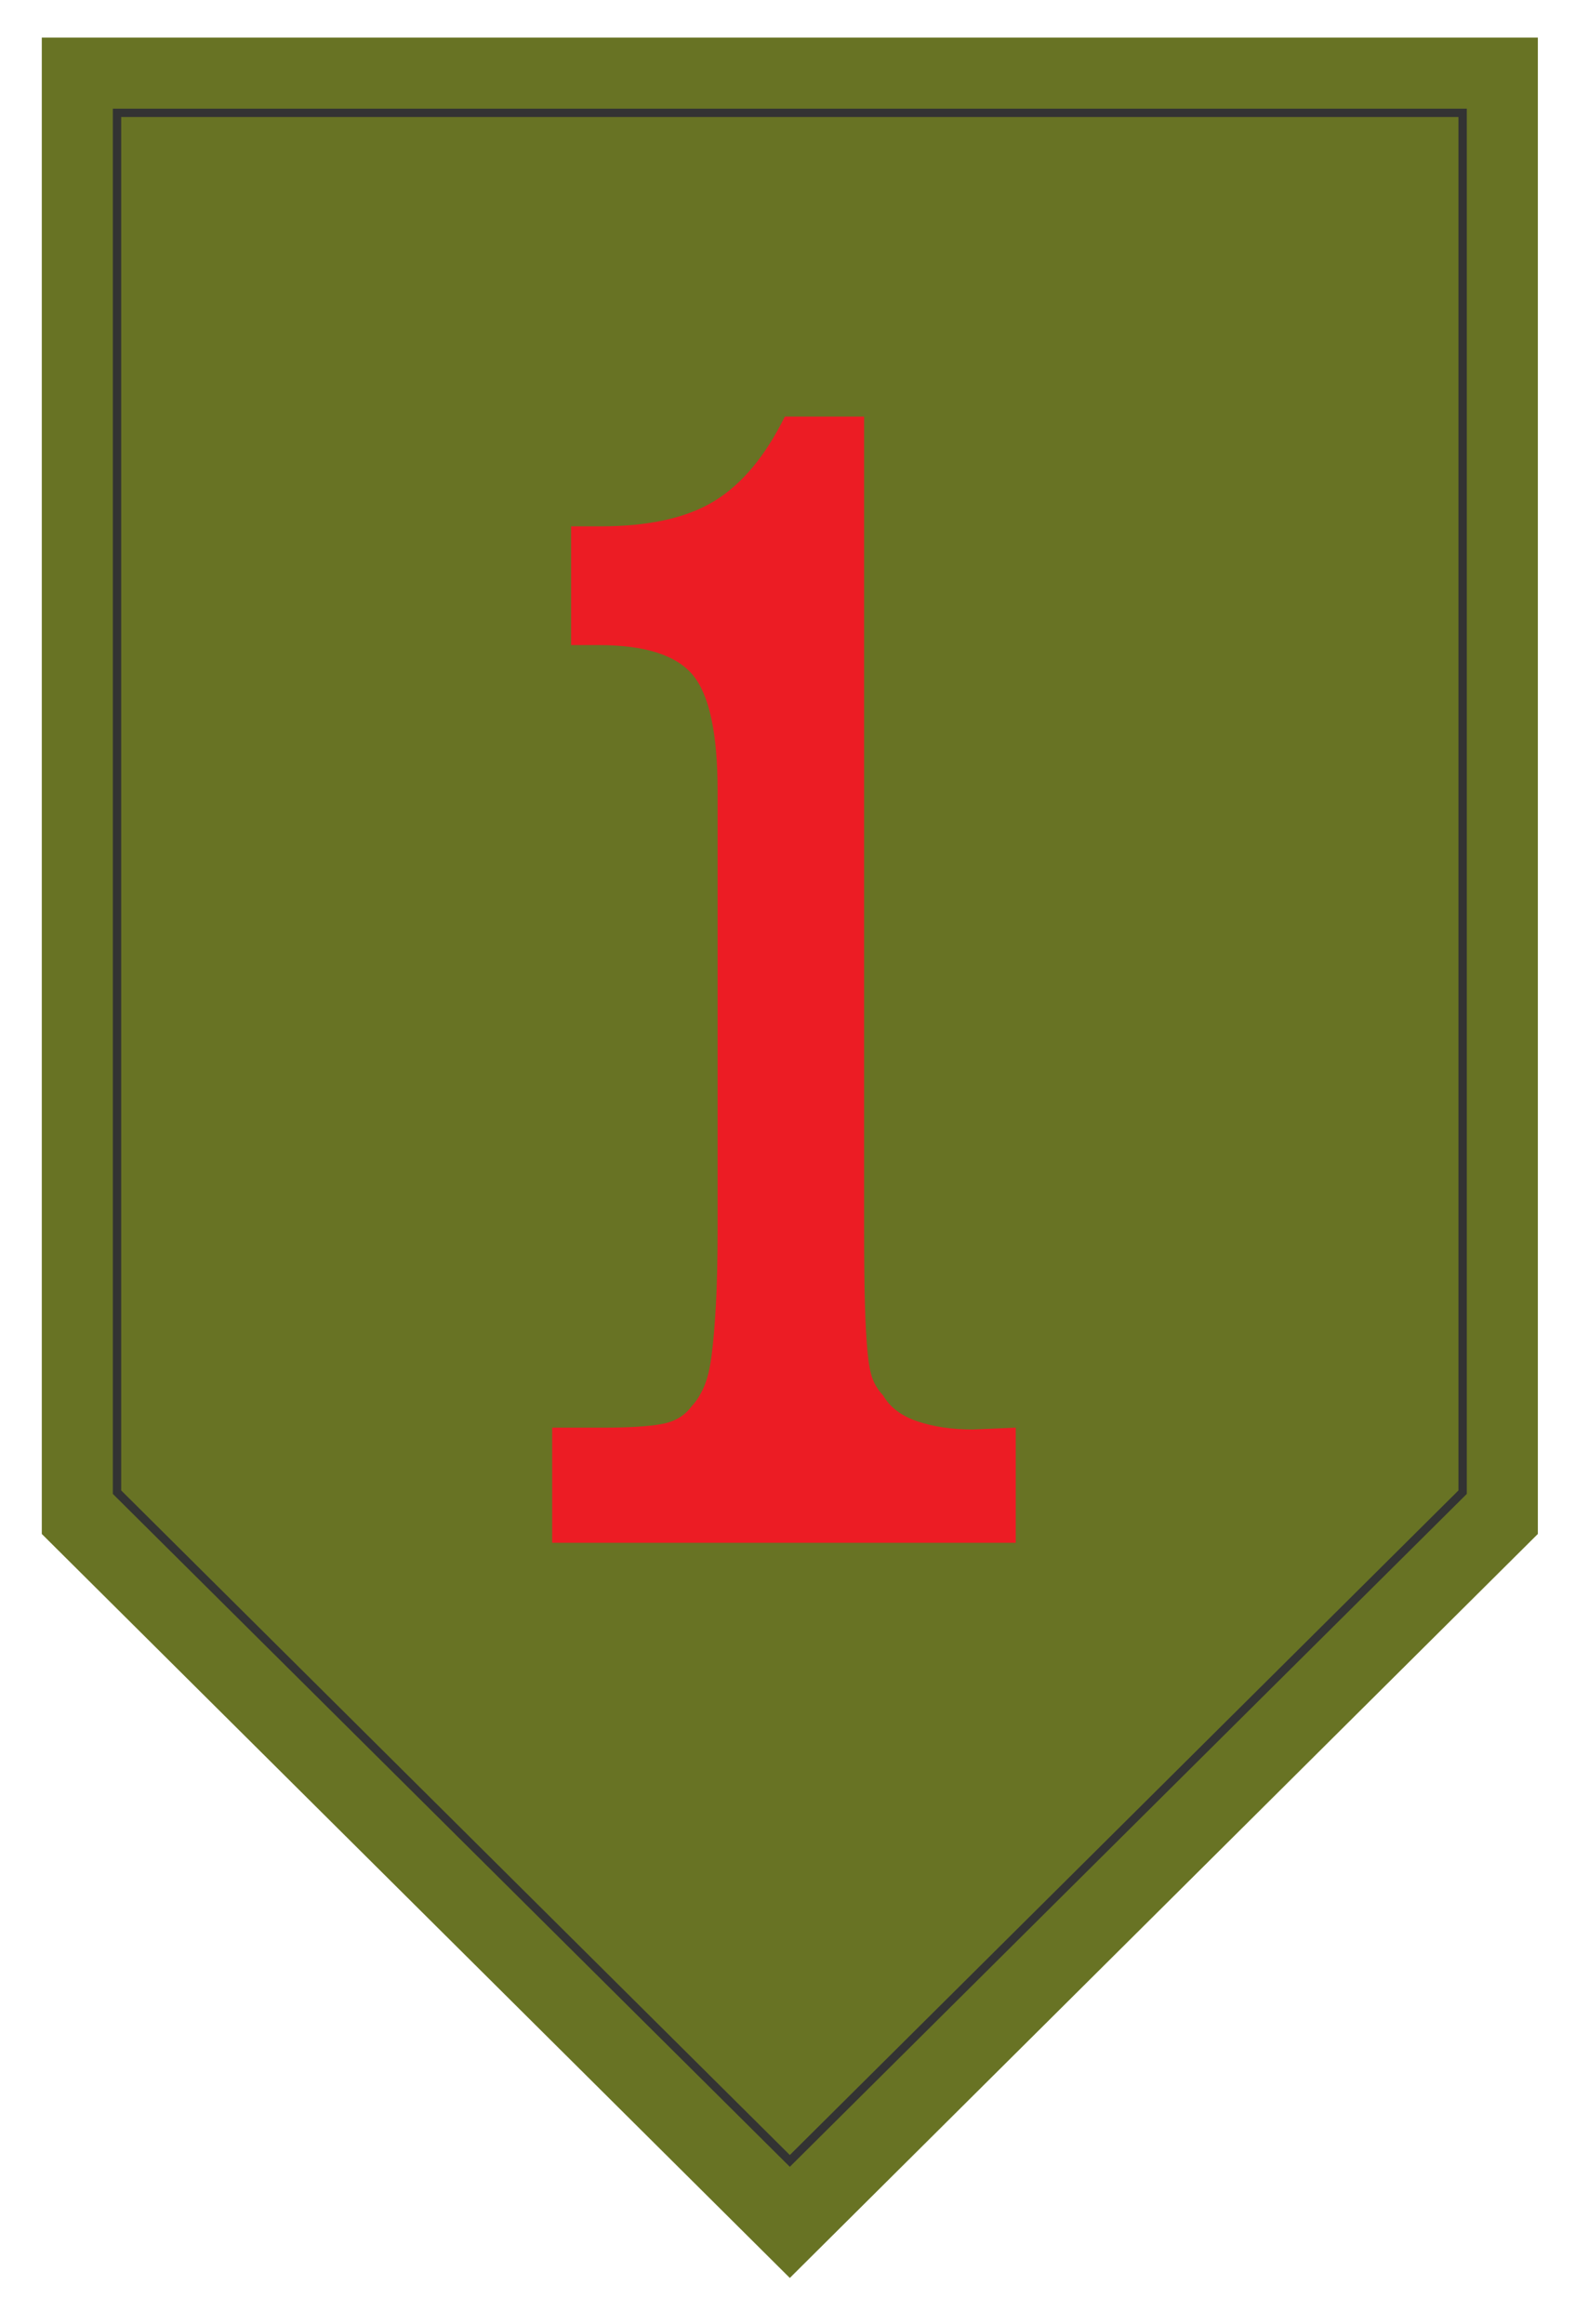 <?xml version="1.0" encoding="utf-8"?>
<!-- Generator: Adobe Illustrator 13.0.0, SVG Export Plug-In . SVG Version: 6.00 Build 14948)  -->
<!DOCTYPE svg PUBLIC "-//W3C//DTD SVG 1.1 Tiny//EN" "http://www.w3.org/Graphics/SVG/1.1/DTD/svg11-tiny.dtd">
<svg version="1.1" baseProfile="tiny" id="Layer_1" xmlns="http://www.w3.org/2000/svg" xmlns:xlink="http://www.w3.org/1999/xlink"
	 x="0px" y="0px" width="190px" height="278px" viewBox="0 0 190 278" xml:space="preserve">
<g>
	<polygon fill="#687324" points="184,183.5 94.5,272.5 5,183.5 5,4.5 184,4.5 	"/>
	<polygon fill="none" stroke="#333333" points="175,178.5 94.5,258.5 14,178.5 14,13.5 175,13.5 	"/>
	<g>
		<path fill="#EC1C24" d="M121.533,170.784v13.773H66.067v-13.773h5.979c3.161,0,5.532-0.141,7.113-0.431
			c1.579-0.285,2.784-1.002,3.608-2.151c0.548-0.572,1.031-1.325,1.443-2.26c0.413-0.932,0.722-2.186,0.928-3.767
			c0.206-1.577,0.377-3.584,0.515-6.025c0.135-2.438,0.207-5.521,0.207-9.254V94.601c0-6.887-0.999-11.514-2.99-13.881
			c-1.995-2.367-5.741-3.551-11.238-3.551h-3.299V62.965h3.505c5.773,0,10.31-1.002,13.609-3.013
			c3.299-2.007,6.115-5.38,8.454-10.115h9.484v97.059c0,3.874,0.032,6.961,0.104,9.254c0.067,2.297,0.171,4.163,0.31,5.596
			c0.135,1.436,0.341,2.512,0.618,3.228c0.273,0.72,0.687,1.365,1.237,1.937c0.824,1.437,2.197,2.476,4.124,3.121
			c1.923,0.646,4.123,0.969,6.598,0.969L121.533,170.784z"/>
	</g>
</g>
</svg>
